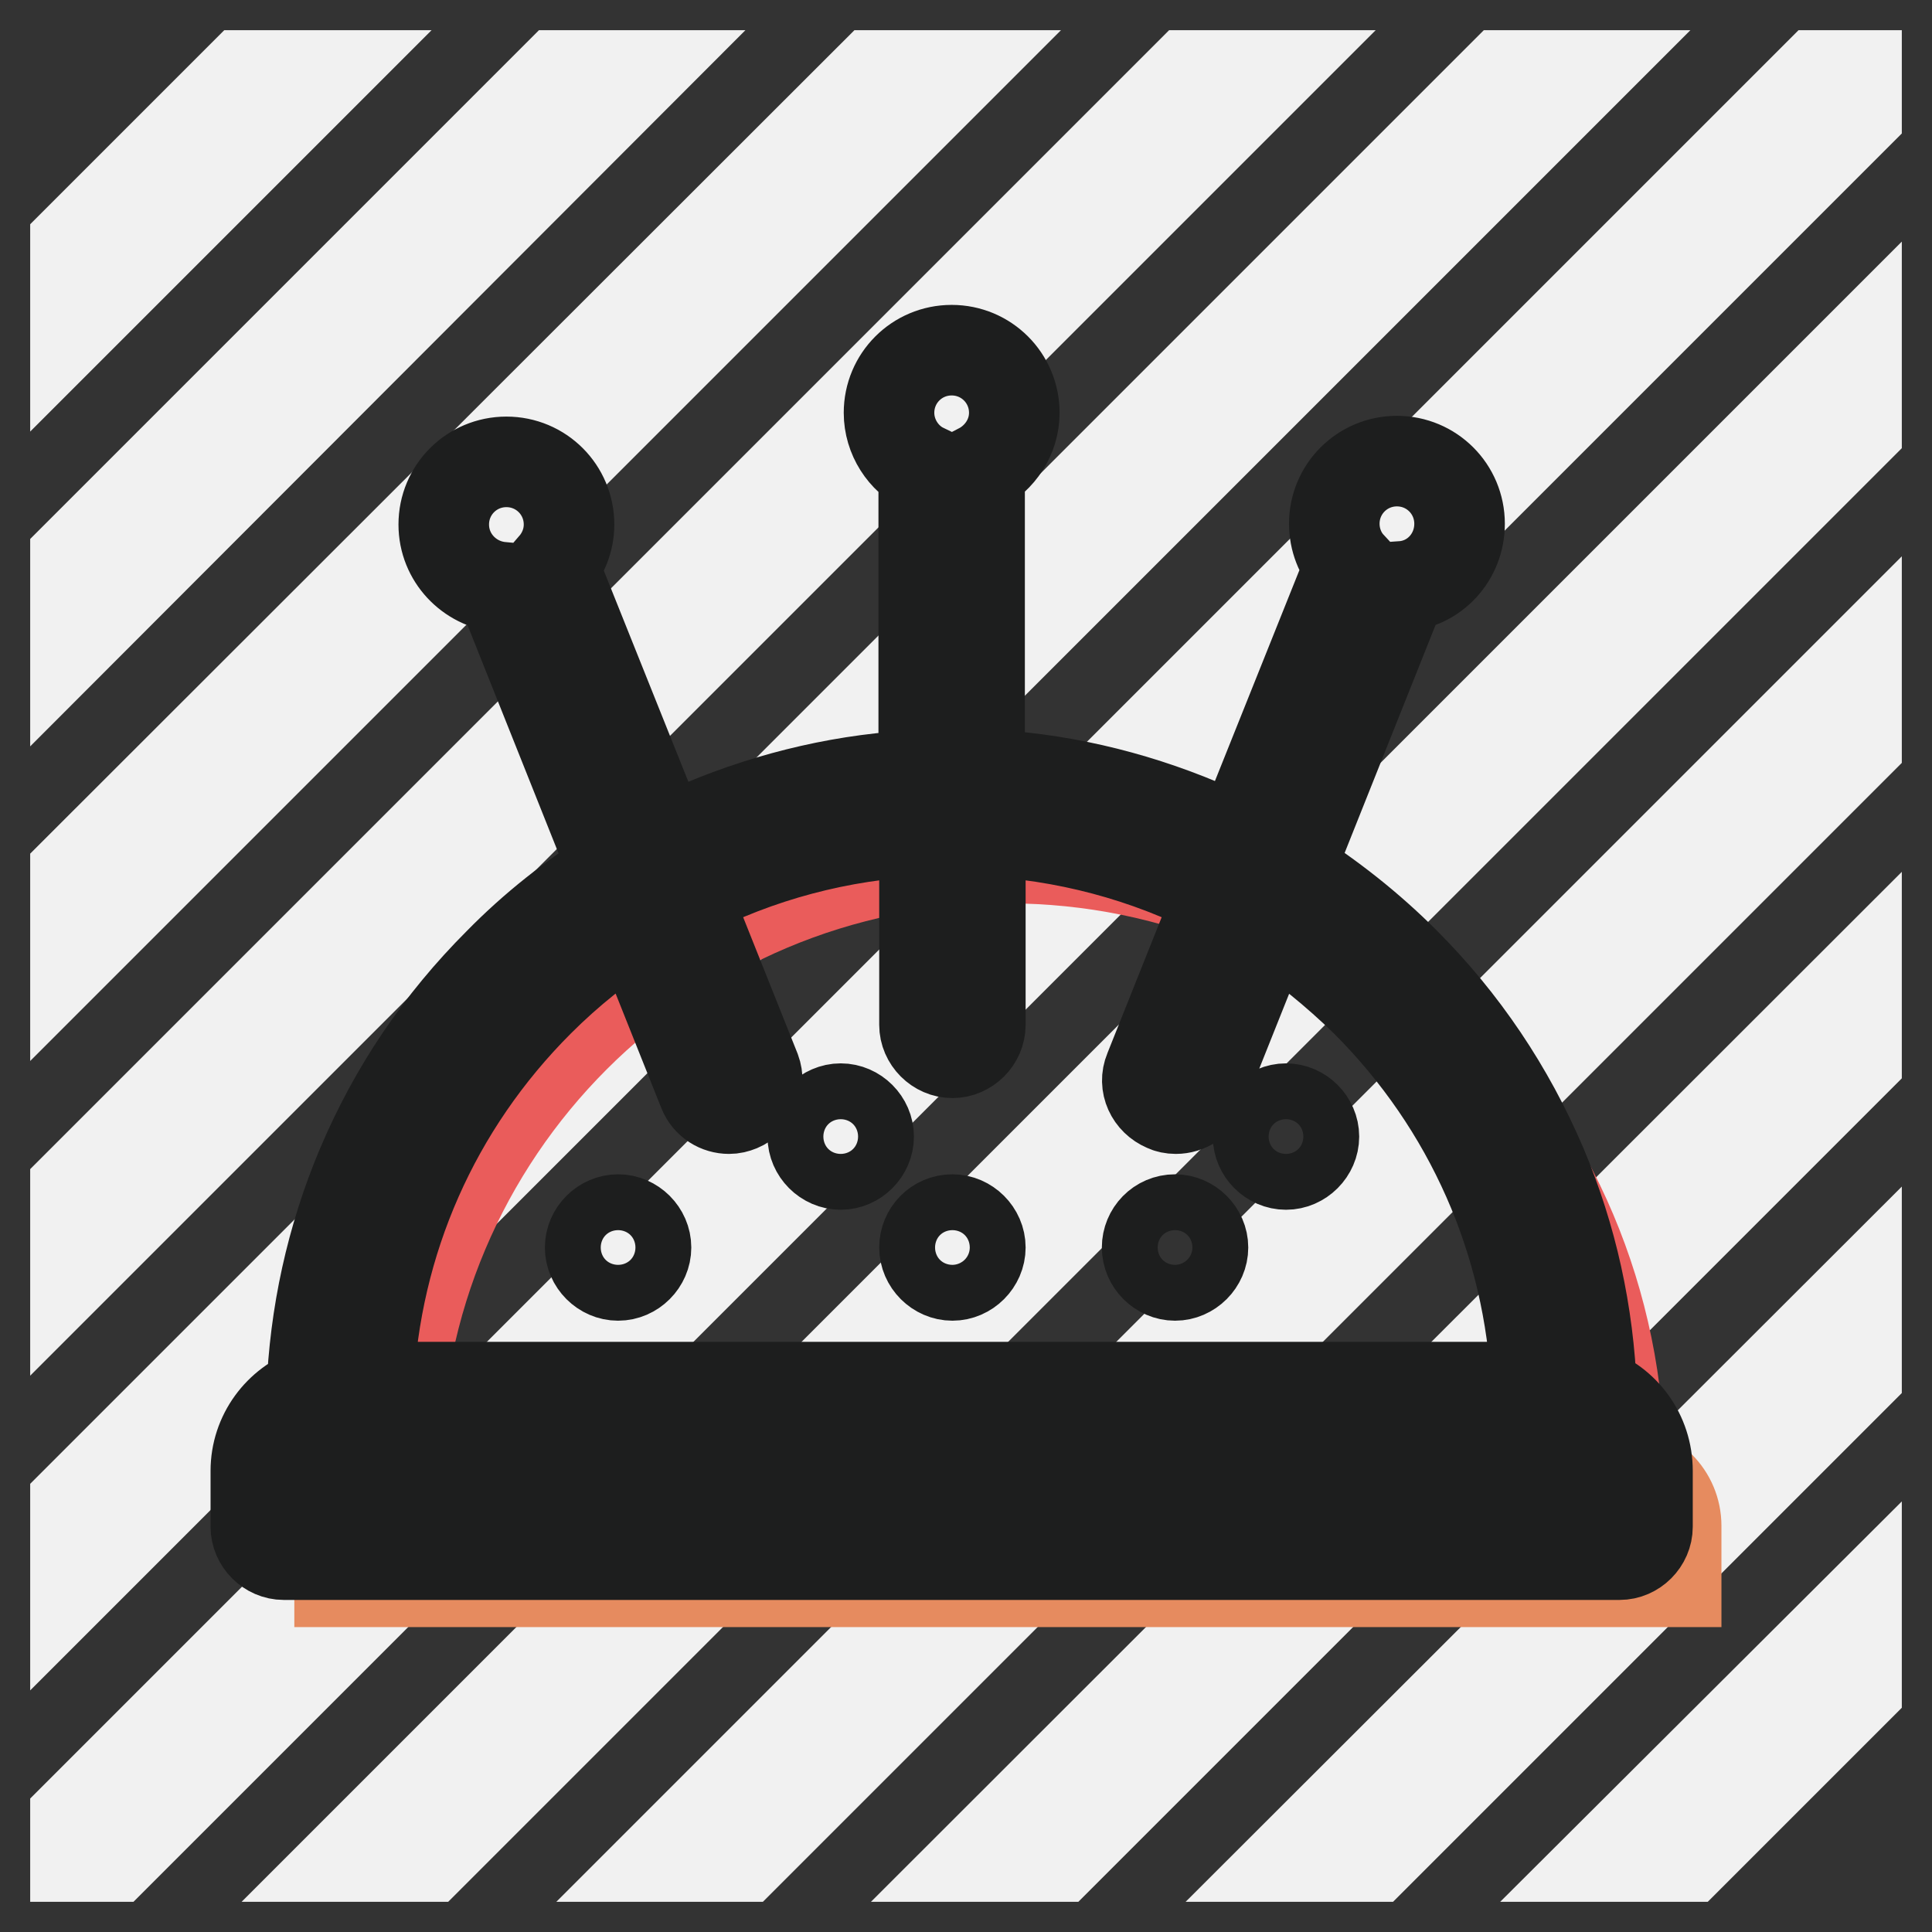 <?xml version="1.0" encoding="utf-8"?>
<!-- Svg Vector Icons : http://www.onlinewebfonts.com/icon -->
<!DOCTYPE svg PUBLIC "-//W3C//DTD SVG 1.1//EN" "http://www.w3.org/Graphics/SVG/1.1/DTD/svg11.dtd">
<svg version="1.1" xmlns="http://www.w3.org/2000/svg" xmlns:xlink="http://www.w3.org/1999/xlink" x="0px" y="0px" viewBox="0 0 256 256" enable-background="new 0 0 256 256" xml:space="preserve">
<rect x="0" y="0" width="256" height="256" fill="#333333" stroke="none"/>
<g> <path stroke-width="12" fill-opacity="0" stroke="#f1f1f1"  d="M10,73.9L73.9,10h10.4L10,84.4V73.9z M223.8,246l22.2-22.2v-10.4L213.3,246H223.8z M182.1,246l63.9-63.9 v-10.4L171.6,246H182.1z M10,209.5L209.5,10h-10.4L10,199.1V209.5L10,209.5z M10,126.1L126.1,10h-10.4L10,115.6V126.1z M10,42.7 L42.7,10H32.2L10,32.2V42.7z M56.9,246L246,56.9V46.5L46.5,246H56.9z M10,167.8L167.8,10h-10.4L10,157.4V167.8L10,167.8z M246,10 h-5.2L10,240.8v5.2h5.2L246,15.2V10z M98.6,246L246,98.6V88.2L88.2,246H98.6z M140.4,246L246,140.4v-10.4L129.9,246H140.4z"/> <path stroke-width="12" fill-opacity="0" stroke="#e68b5f"  d="M222,209.6H45v-7.4c0-4.1,3.3-7.4,7.4-7.4h162.3c4.1,0,7.4,3.3,7.4,7.4V209.6z"/> <path stroke-width="12" fill-opacity="0" stroke="#ea5c5b"  d="M52.4,194.8c0-44.8,36.3-81.1,81.1-81.1c44.8,0,81.1,36.3,81.1,81.1H52.4z"/> <path stroke-width="12" fill-opacity="0" stroke="#1d1e1e"  d="M81.9,161.6c2,0,3.7,1.7,3.7,3.7s-1.7,3.7-3.7,3.7s-3.7-1.7-3.7-3.7S79.9,161.6,81.9,161.6z M155.7,161.6 c2,0,3.7,1.7,3.7,3.7s-1.7,3.7-3.7,3.7s-3.7-1.7-3.7-3.7S153.6,161.6,155.7,161.6z M170.4,146.9c2,0,3.7,1.7,3.7,3.7 s-1.7,3.7-3.7,3.7s-3.7-1.7-3.7-3.7S168.4,146.9,170.4,146.9z M111.4,146.9c2,0,3.7,1.7,3.7,3.7s-1.7,3.7-3.7,3.7s-3.7-1.7-3.7-3.7 S109.4,146.9,111.4,146.9z M126.2,161.6c2,0,3.7,1.7,3.7,3.7s-1.7,3.7-3.7,3.7s-3.7-1.7-3.7-3.7S124.1,161.6,126.2,161.6z  M210.9,184.4c-0.4-10.4-2.6-20.4-6.6-29.9c-4.3-10.1-10.4-19.2-18.2-27c-4.7-4.7-9.8-8.7-15.3-12.2l15-37.6 c4.3-0.3,7.6-3.9,7.6-8.3c0-4.6-3.7-8.3-8.3-8.3c-4.6,0-8.3,3.7-8.3,8.3c0,2.1,0.8,4.1,2.1,5.5l-14.7,36.7 c-1.7-0.9-3.4-1.6-5.1-2.4c-9.3-3.9-19.2-6.2-29.3-6.6V62.1c2.7-1.4,4.6-4.2,4.6-7.4c0-4.6-3.7-8.3-8.3-8.3c-4.6,0-8.3,3.7-8.3,8.3 c0,3.2,1.9,6.1,4.6,7.4v40.6c-10.1,0.4-20,2.7-29.3,6.6c-1.7,0.7-3.5,1.5-5.1,2.4L73.3,75c1.3-1.5,2.1-3.4,2.1-5.5 c0-4.6-3.7-8.3-8.3-8.3s-8.3,3.7-8.3,8.3c0,4.4,3.4,7.9,7.6,8.3l15,37.6c-5.5,3.4-10.7,7.5-15.3,12.2c-7.8,7.8-13.9,16.8-18.2,27 c-4,9.5-6.2,19.6-6.6,29.9c-4.3,1.5-7.4,5.6-7.4,10.4v7.4c0,2,1.7,3.7,3.7,3.7h177c2,0,3.7-1.7,3.7-3.7v-7.4 C218.3,190,215.2,185.9,210.9,184.4z M71.4,132.7c4-4,8.3-7.4,12.9-10.4l8.9,22.3c0.6,1.5,2,2.3,3.4,2.3c0.5,0,0.9-0.1,1.4-0.3 c1.9-0.8,2.8-2.9,2.1-4.8l-9.3-23.3c9.7-5,20.5-7.9,31.7-8.4v25.7c0,2,1.7,3.7,3.7,3.7s3.7-1.7,3.7-3.7v-25.7 c11.2,0.5,22,3.4,31.7,8.4l-9.3,23.3c-0.8,1.9,0.2,4,2.1,4.8c0.4,0.2,0.9,0.3,1.4,0.3c1.5,0,2.9-0.9,3.4-2.3l8.9-22.3 c4.6,3,8.9,6.5,12.9,10.4c13.8,13.8,21.7,31.8,22.6,51.1H48.8C49.7,164.5,57.6,146.5,71.4,132.7z M211,198.5H41.3v-3.7 c0-2,1.7-3.7,3.7-3.7h162.3c2,0,3.7,1.7,3.7,3.7V198.5z"/></g>
</svg>